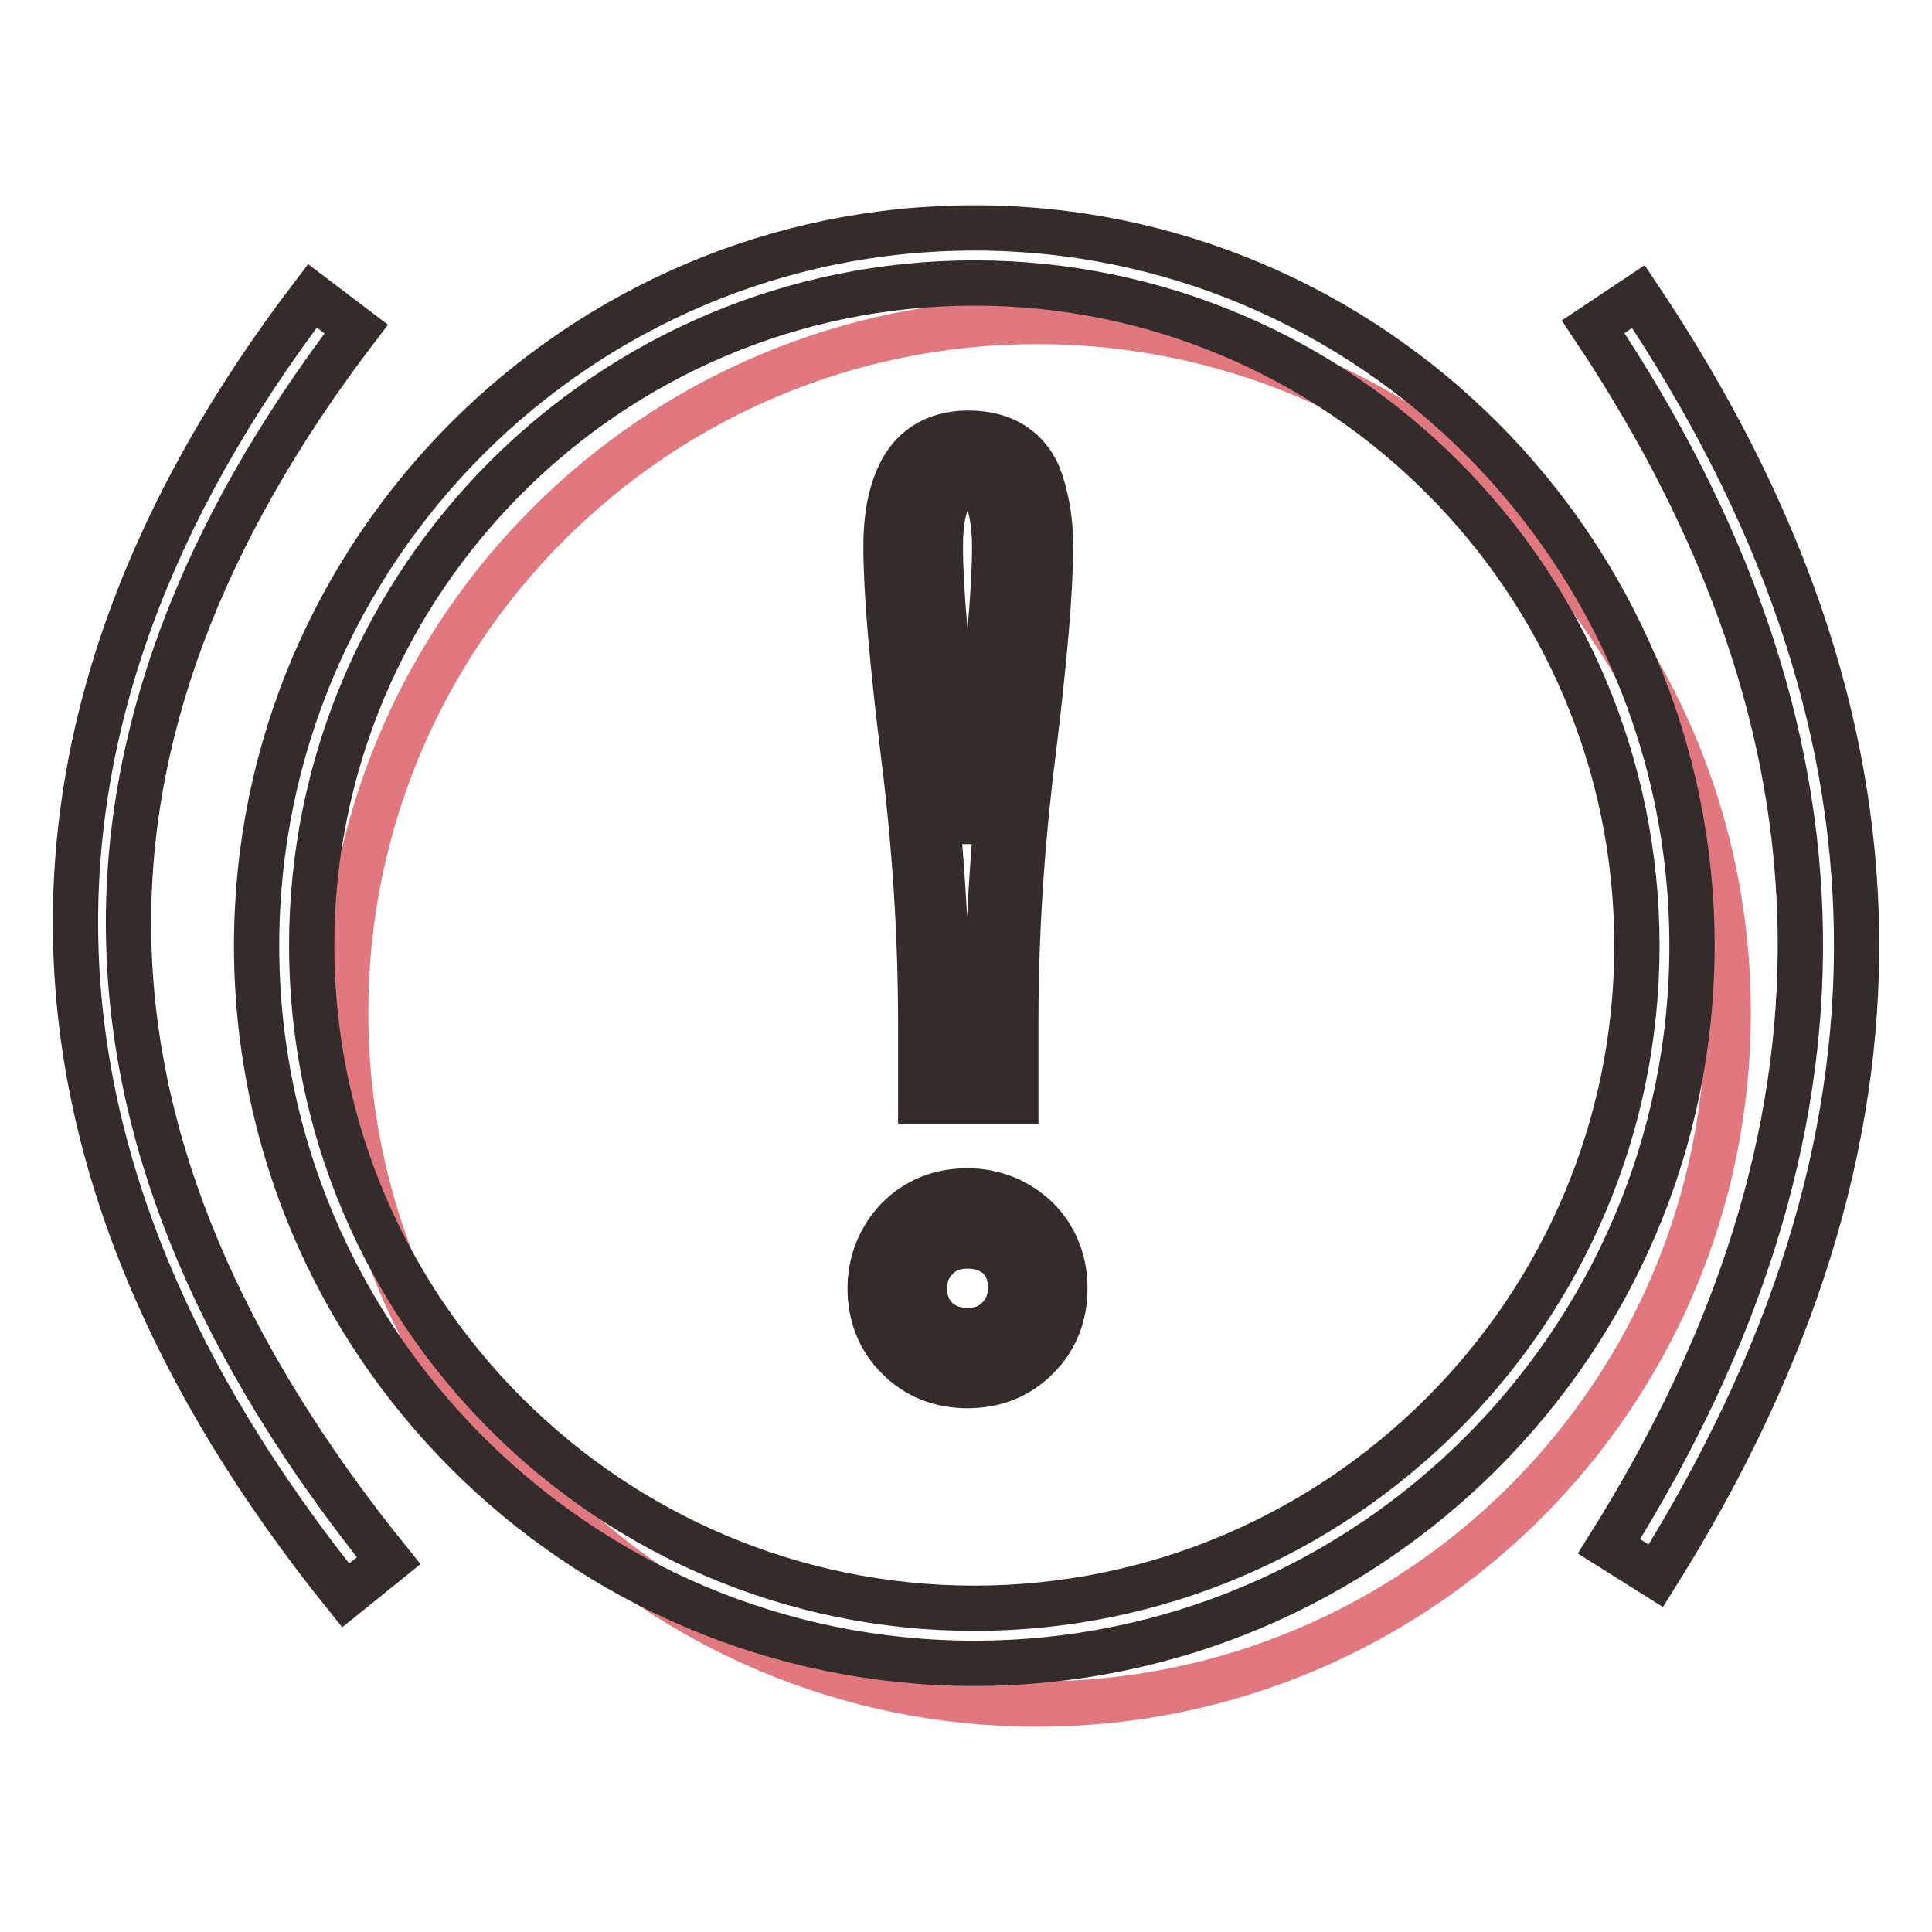 <?xml version="1.0" encoding="utf-8"?>
<!-- Svg Vector Icons : http://www.onlinewebfonts.com/icon -->
<!DOCTYPE svg PUBLIC "-//W3C//DTD SVG 1.1//EN" "http://www.w3.org/Graphics/SVG/1.1/DTD/svg11.dtd">
<svg version="1.1" xmlns="http://www.w3.org/2000/svg" xmlns:xlink="http://www.w3.org/1999/xlink" x="0px" y="0px" viewBox="0 0 256 256" enable-background="new 0 0 256 256" xml:space="preserve">
<g> <path stroke-width="6" fill-opacity="0" stroke="#e17880"  d="M45.8,134.2c0,50.6,41,91.6,91.6,91.6c50.6,0,91.6-41,91.6-91.6c0-50.6-41-91.6-91.6-91.6 C86.9,42.6,45.8,83.6,45.8,134.2z"/> <path stroke-width="6" fill-opacity="0" stroke="#332c2b"  d="M129.1,220.4c-52.4,0-95.1-42.7-95.1-95.1s42.7-95.1,95.1-95.1s95.1,42.7,95.1,95.1 S181.5,220.4,129.1,220.4z M129.1,37.5c-48.4,0-87.8,39.4-87.8,87.8s39.4,87.8,87.8,87.8s87.8-39.4,87.8-87.8 C216.9,76.9,177.5,37.5,129.1,37.5z"/> <path stroke-width="6" fill-opacity="0" stroke="#332c2b"  d="M128.2,180c-2.6,0-4.9-0.9-6.6-2.6c-1.8-1.8-2.6-4-2.6-6.6c0-2.6,0.9-4.8,2.6-6.6c1.8-1.8,4-2.6,6.6-2.6 c2.6,0,4.8,0.9,6.6,2.6c1.8,1.8,2.6,4,2.6,6.6c0,2.6-0.9,4.9-2.6,6.6C133,179.1,130.8,180,128.2,180z M130.8,135.6v6.7h-5.3v-6.7 c0-12-0.8-24-2.3-36.2c-1.5-12.2-2.3-21.2-2.3-26.9c0-3.5,0.5-6.3,1.6-8.3c1.1-2,2.9-3,5.6-3c3.1,0,5,1.1,5.9,3.3 c0.9,2.2,1.3,4.9,1.3,8c0,5.8-0.8,14.8-2.3,26.9C131.6,111.4,130.8,123.5,130.8,135.6L130.8,135.6z"/> <path stroke-width="6" fill-opacity="0" stroke="#332c2b"  d="M128.2,183.6c-3.6,0-6.7-1.2-9.2-3.7c-2.5-2.5-3.7-5.6-3.7-9.2c0-3.5,1.3-6.7,3.7-9.2 c2.5-2.5,5.6-3.7,9.2-3.7c3.5,0,6.7,1.3,9.2,3.7c2.5,2.5,3.7,5.7,3.7,9.2c0,3.6-1.2,6.7-3.7,9.2 C134.9,182.4,131.8,183.6,128.2,183.6z M128.2,165.1c-1.7,0-3,0.5-4.1,1.6c-1.1,1.1-1.6,2.4-1.6,4c0,1.7,0.5,3,1.6,4.1 c1.1,1,2.4,1.5,4.1,1.5c1.7,0,3-0.5,4.1-1.6c1.1-1.1,1.6-2.4,1.6-4.1c0-1.7-0.5-3-1.6-4.1C131.2,165.6,129.9,165.1,128.2,165.1 L128.2,165.1z M134.5,145.9h-12.5v-10.3c0-11.8-0.8-23.9-2.3-35.8c-1.5-12.2-2.3-21.4-2.3-27.4c0-4.2,0.7-7.5,2.1-10.1 c1.2-2.2,3.7-4.9,8.8-4.9c6.1,0,8.4,3.5,9.3,5.6c1,2.6,1.6,5.8,1.6,9.3c0,6-0.8,15.2-2.3,27.4c-1.5,11.9-2.3,23.8-2.3,35.8V145.9 L134.5,145.9z M128.2,64.7c-1.8,0-2.2,0.6-2.4,1.1c-0.6,1-1.2,2.9-1.2,6.6c0,5.7,0.8,14.6,2.3,26.5c0.5,4.2,1,8.5,1.3,12.7 c0.4-4.2,0.8-8.5,1.3-12.7c1.5-11.9,2.3-20.8,2.3-26.5c0-2.7-0.4-4.9-1-6.6C130.6,65.4,130.3,64.7,128.2,64.7L128.2,64.7z"/> <path stroke-width="6" fill-opacity="0" stroke="#332c2b"  d="M45.8,211.4C-0.4,154-1.9,96,41.4,39.2l5.8,4.4C5.6,98.2,7,151.6,51.5,206.8L45.8,211.4L45.8,211.4z  M219.4,208.8l-6.2-3.9c34.5-55,33.8-107.9-2.1-161.6l6-4C254.9,95.7,255.6,151.1,219.4,208.8z"/></g>
</svg>